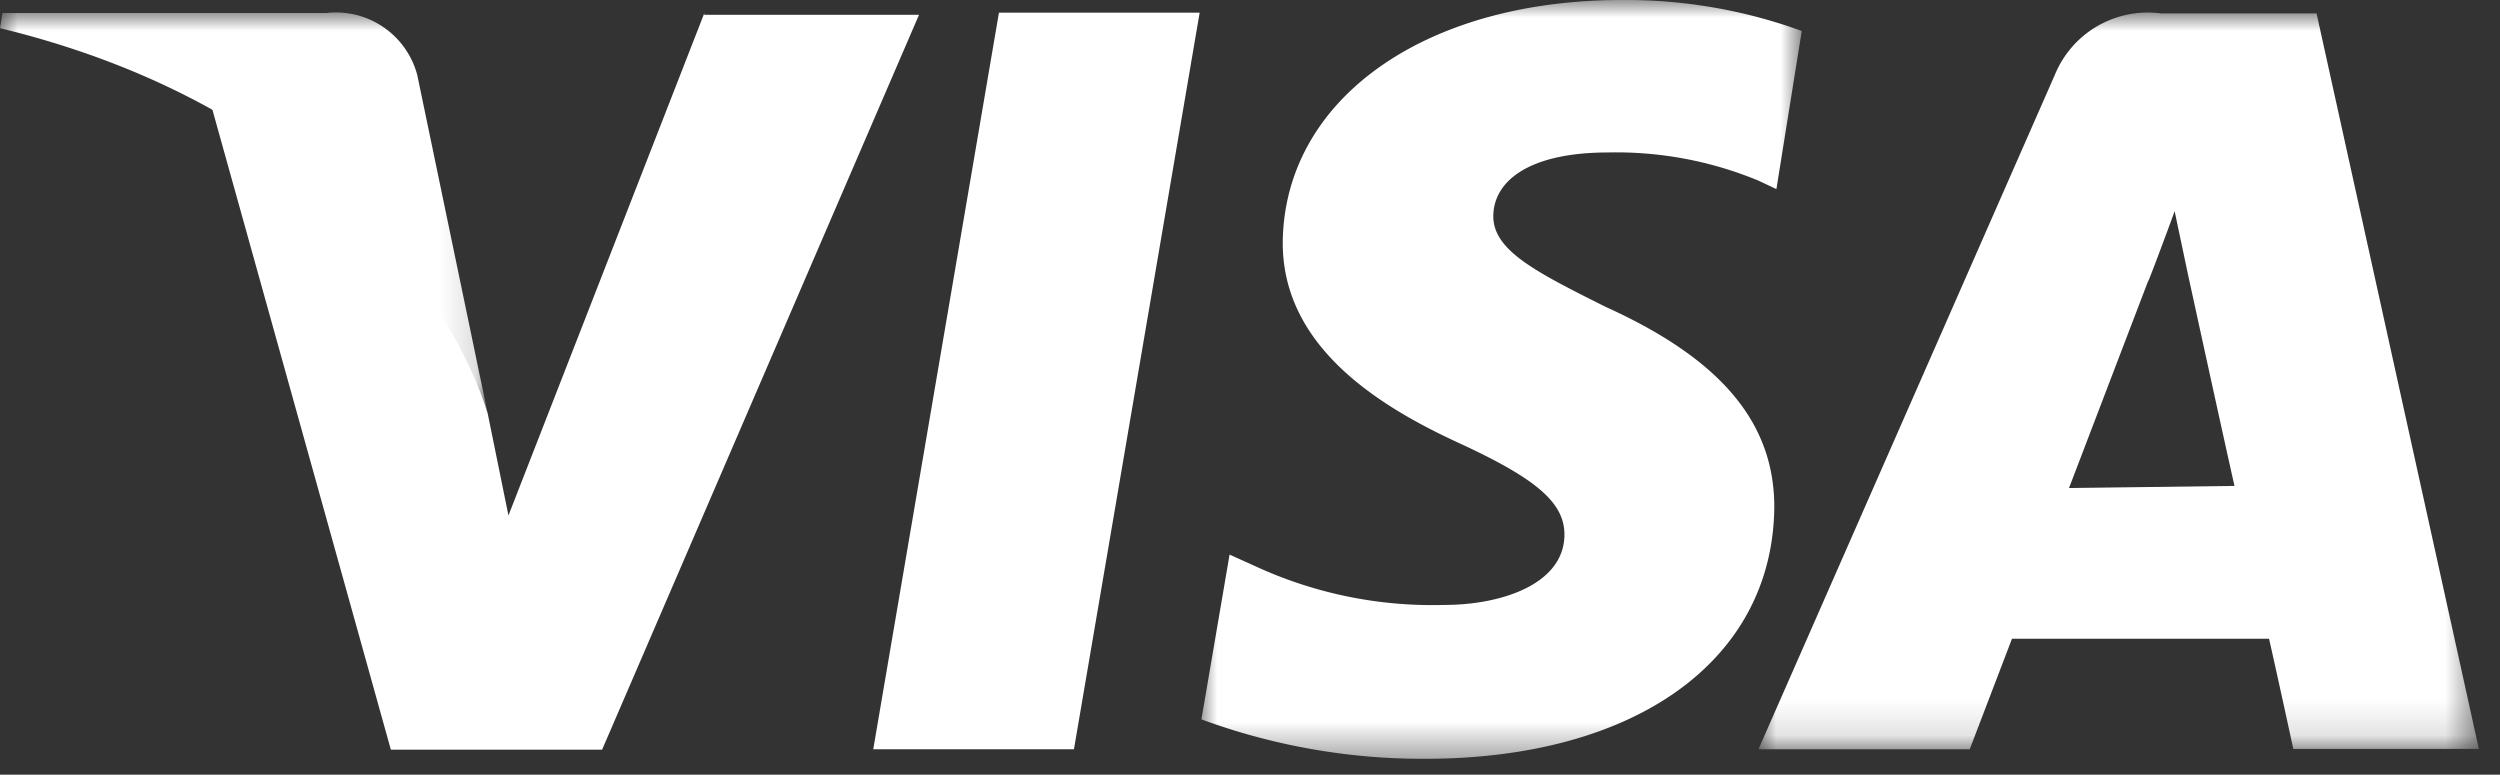 <?xml version="1.0" encoding="UTF-8"?> <svg xmlns="http://www.w3.org/2000/svg" id="Слой_1" data-name="Слой 1" viewBox="0 0 71 22"><rect x="0" y="0" width="71" height="22" fill="#333333" stroke="none"/> <defs> <style>.cls-1{fill:#fff;}.cls-2{mask:url(#mask);}.cls-3{mask:url(#mask-2-2);}.cls-4{mask:url(#mask-3);}</style> <mask id="mask" x="34.07" y="0" width="17.1" height="21.59" maskUnits="userSpaceOnUse"> <g id="mask-2"> <polygon id="path-1" class="cls-1" points="51.17 21.59 34.07 21.59 34.07 0 51.17 0 51.17 21.59"></polygon> </g> </mask> <mask id="mask-2-2" x="49.94" y="0.38" width="20.47" height="20.9" maskUnits="userSpaceOnUse"> <g id="mask-4"> <polygon id="path-3" class="cls-1" points="70.4 21.28 70.4 0.38 49.94 0.38 49.94 21.28 70.4 21.28"></polygon> </g> </mask> <mask id="mask-3" x="0" y="0.37" width="13.85" height="11.38" maskUnits="userSpaceOnUse"> <g id="mask-6"> <polygon id="path-5" class="cls-1" points="0 11.74 0 0.37 13.85 0.37 13.85 11.74 0 11.74"></polygon> </g> </mask> </defs> <title>Монтажная область 1</title> <g id="Desktop"> <g id="Basket-2"> <g id="Page-1"> <polygon id="Fill-1" class="cls-1" points="24.8 21.28 28.37 0.36 34.07 0.36 30.5 21.28 24.8 21.28"></polygon> <g id="Group-5"> <g class="cls-2"> <path id="Fill-3" class="cls-1" d="M51.17.88A14.58,14.58,0,0,0,46.06,0c-5.63,0-9.6,2.84-9.63,6.9,0,3,2.83,4.68,5,5.68s3,1.68,3,2.6c0,1.4-1.77,2-3.41,2a12,12,0,0,1-5.37-1.1l-.73-.33-.8,4.68a18.19,18.19,0,0,0,6.35,1.12c6,0,9.88-2.81,9.92-7.15,0-2.38-1.49-4.19-4.78-5.68-2-1-3.21-1.61-3.2-2.59s1-1.8,3.26-1.8a10.55,10.55,0,0,1,4.27.8l.51.24L51.17.88"></path> </g> </g> <g id="Group-8"> <g class="cls-3"> <path id="Fill-6" class="cls-1" d="M58.76,13.86,61,8c0,.05.47-1.21.76-2l.38,1.8s1.09,5,1.32,6Zm7-13.48h-4.4a2.85,2.85,0,0,0-3,1.74L49.94,21.28h6l1.2-3.14h7.3c.17.73.69,3.13.69,3.13H70.4L65.79.38Z"></path> </g> </g> <path id="Fill-9" class="cls-1" d="M20,.38,14.44,14.64l-.59-2.9C12.81,8.4,9.57,4.78,6,3l5.1,18.29h6l9-20.87H20"></path> <g id="Group-13"> <g class="cls-4"> <path id="Fill-11" class="cls-1" d="M9.26.37H.07L0,.8C7.15,2.53,11.88,6.71,13.85,11.74l-2-9.61A2.39,2.39,0,0,0,9.26.37"></path> </g> </g> </g> </g> </g> </svg> 